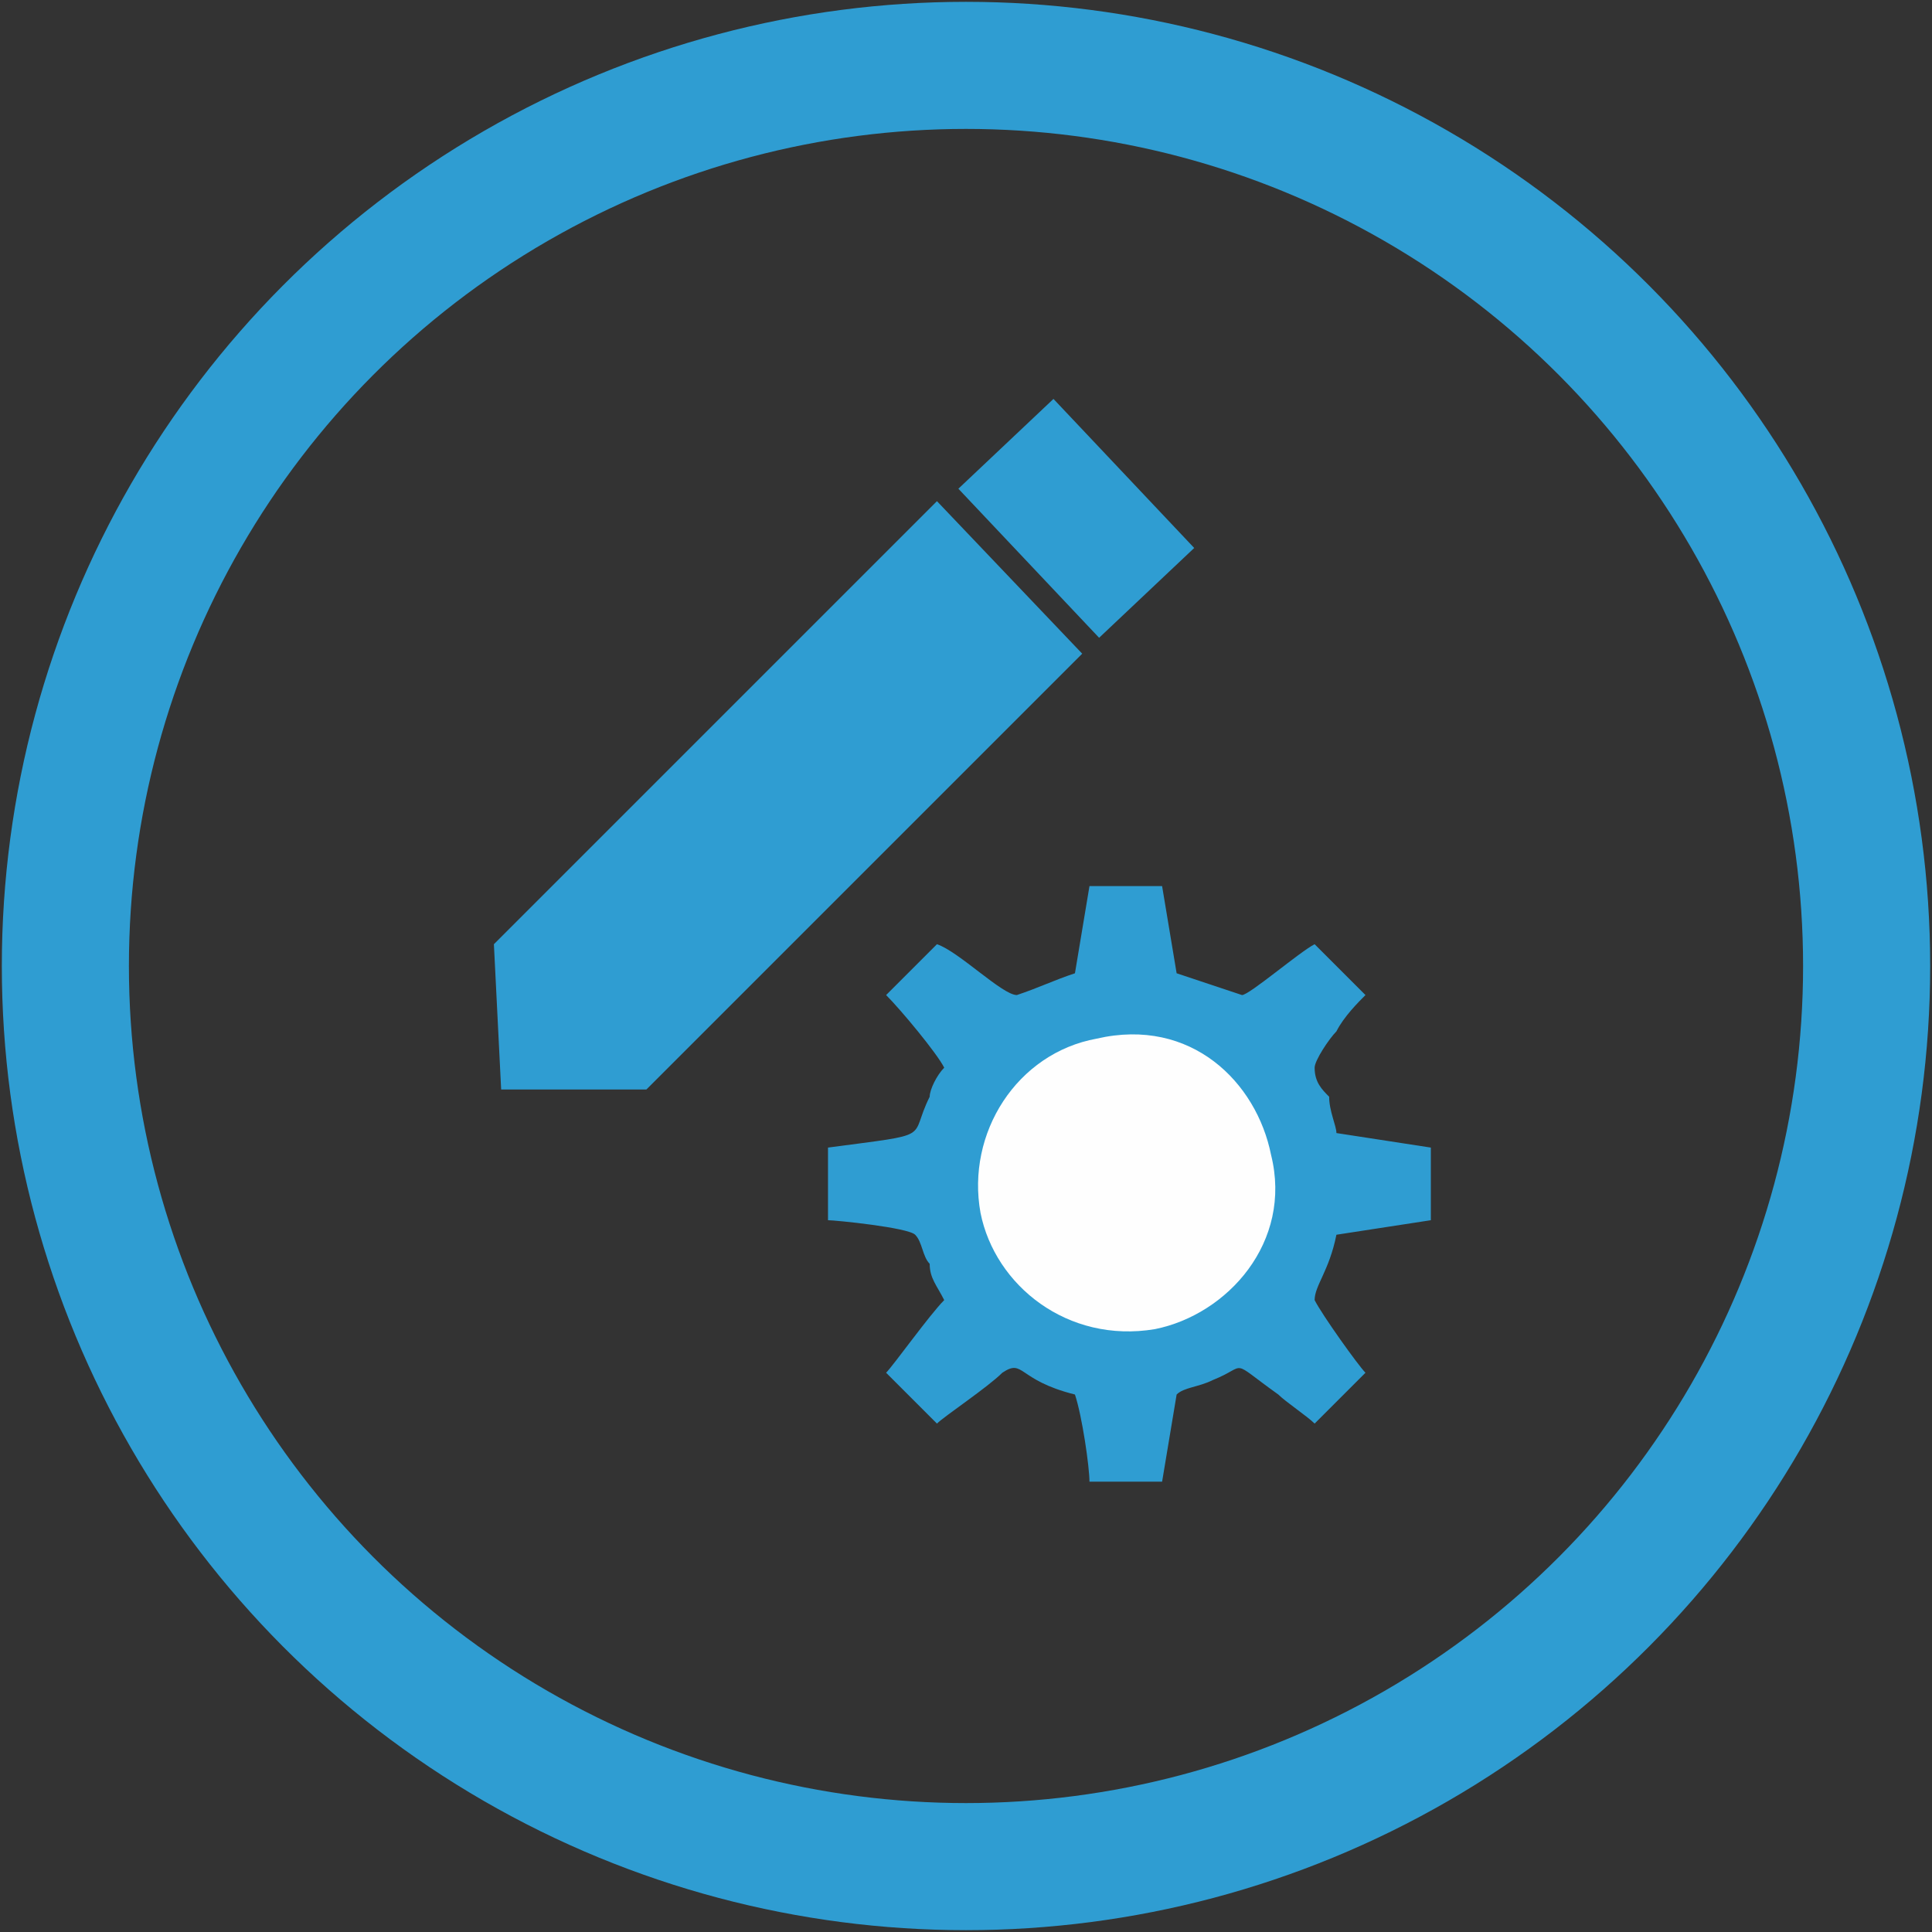<?xml version="1.0" encoding="UTF-8"?>
<!DOCTYPE svg PUBLIC "-//W3C//DTD SVG 1.1//EN" "http://www.w3.org/Graphics/SVG/1.1/DTD/svg11.dtd">
<!-- Creator: CorelDRAW X8 -->
<svg xmlns="http://www.w3.org/2000/svg" xml:space="preserve" width="15.194mm" height="15.194mm" version="1.1" style="shape-rendering:geometricPrecision; text-rendering:geometricPrecision; image-rendering:optimizeQuality; fill-rule:evenodd; clip-rule:evenodd"
viewBox="0 0 266 266"
 xmlns:xlink="http://www.w3.org/1999/xlink">
 <rect x="0" y="0" width="266" height="266" fill="#333333" stroke="none"/>
 <defs>
  <style type="text/css">
   <![CDATA[
    .str0 {stroke:#2F9DD2;stroke-width:17.498}
    .fil0 {fill:none}
    .fil1 {fill:#2F9DD2}
    .fil2 {fill:#FEFEFE}
   ]]>
  </style>
 </defs>
 <g id="Ebene_x0020_1">
  <g id="_2952402582096">
   <circle class="fil0 str0" cx="133" cy="133" r="124"/>
   <g>
    <g>
     <polygon class="fil1" points="68,130 69,150 89,150 149,90 129,69 "/>
     <rect class="fil1" transform="matrix(0.761 0.806 -0.808 0.763 145.043 54.923)" width="25.463" height="16.205"/>
    </g>
    <g>
     <path class="fil1" d="M114 168c1,0 11,1 12,2 1,1 1,3 2,4 0,2 1,3 2,5 -2,2 -7,9 -8,10l7 7c1,-1 7,-5 9,-7 3,-2 2,1 10,3 1,3 2,10 2,12l10 0 2 -12c1,-1 3,-1 5,-2 5,-2 2,-3 9,2 1,1 4,3 5,4l7 -7c-1,-1 -6,-8 -7,-10 0,-2 2,-4 3,-9l13 -2 0 -10 -13 -2c0,-1 -1,-3 -1,-5 -1,-1 -2,-2 -2,-4 0,-1 2,-4 3,-5 1,-2 3,-4 4,-5 -1,-1 -6,-6 -7,-7 -2,1 -9,7 -10,7 -3,-1 -6,-2 -9,-3l-2 -12 -10 0 -2 12c-3,1 -5,2 -8,3 -2,0 -8,-6 -11,-7 -1,1 -6,6 -7,7 2,2 7,8 8,10 -1,1 -2,3 -2,4 -3,6 1,5 -14,7l0 10z"/>
     <path class="fil2" d="M151 143c-11,2 -18,13 -16,24 2,10 12,18 24,16 10,-2 19,-12 16,-24 -2,-10 -11,-19 -24,-16z"/>
    </g>
   </g>
  </g>
 </g>
</svg>
